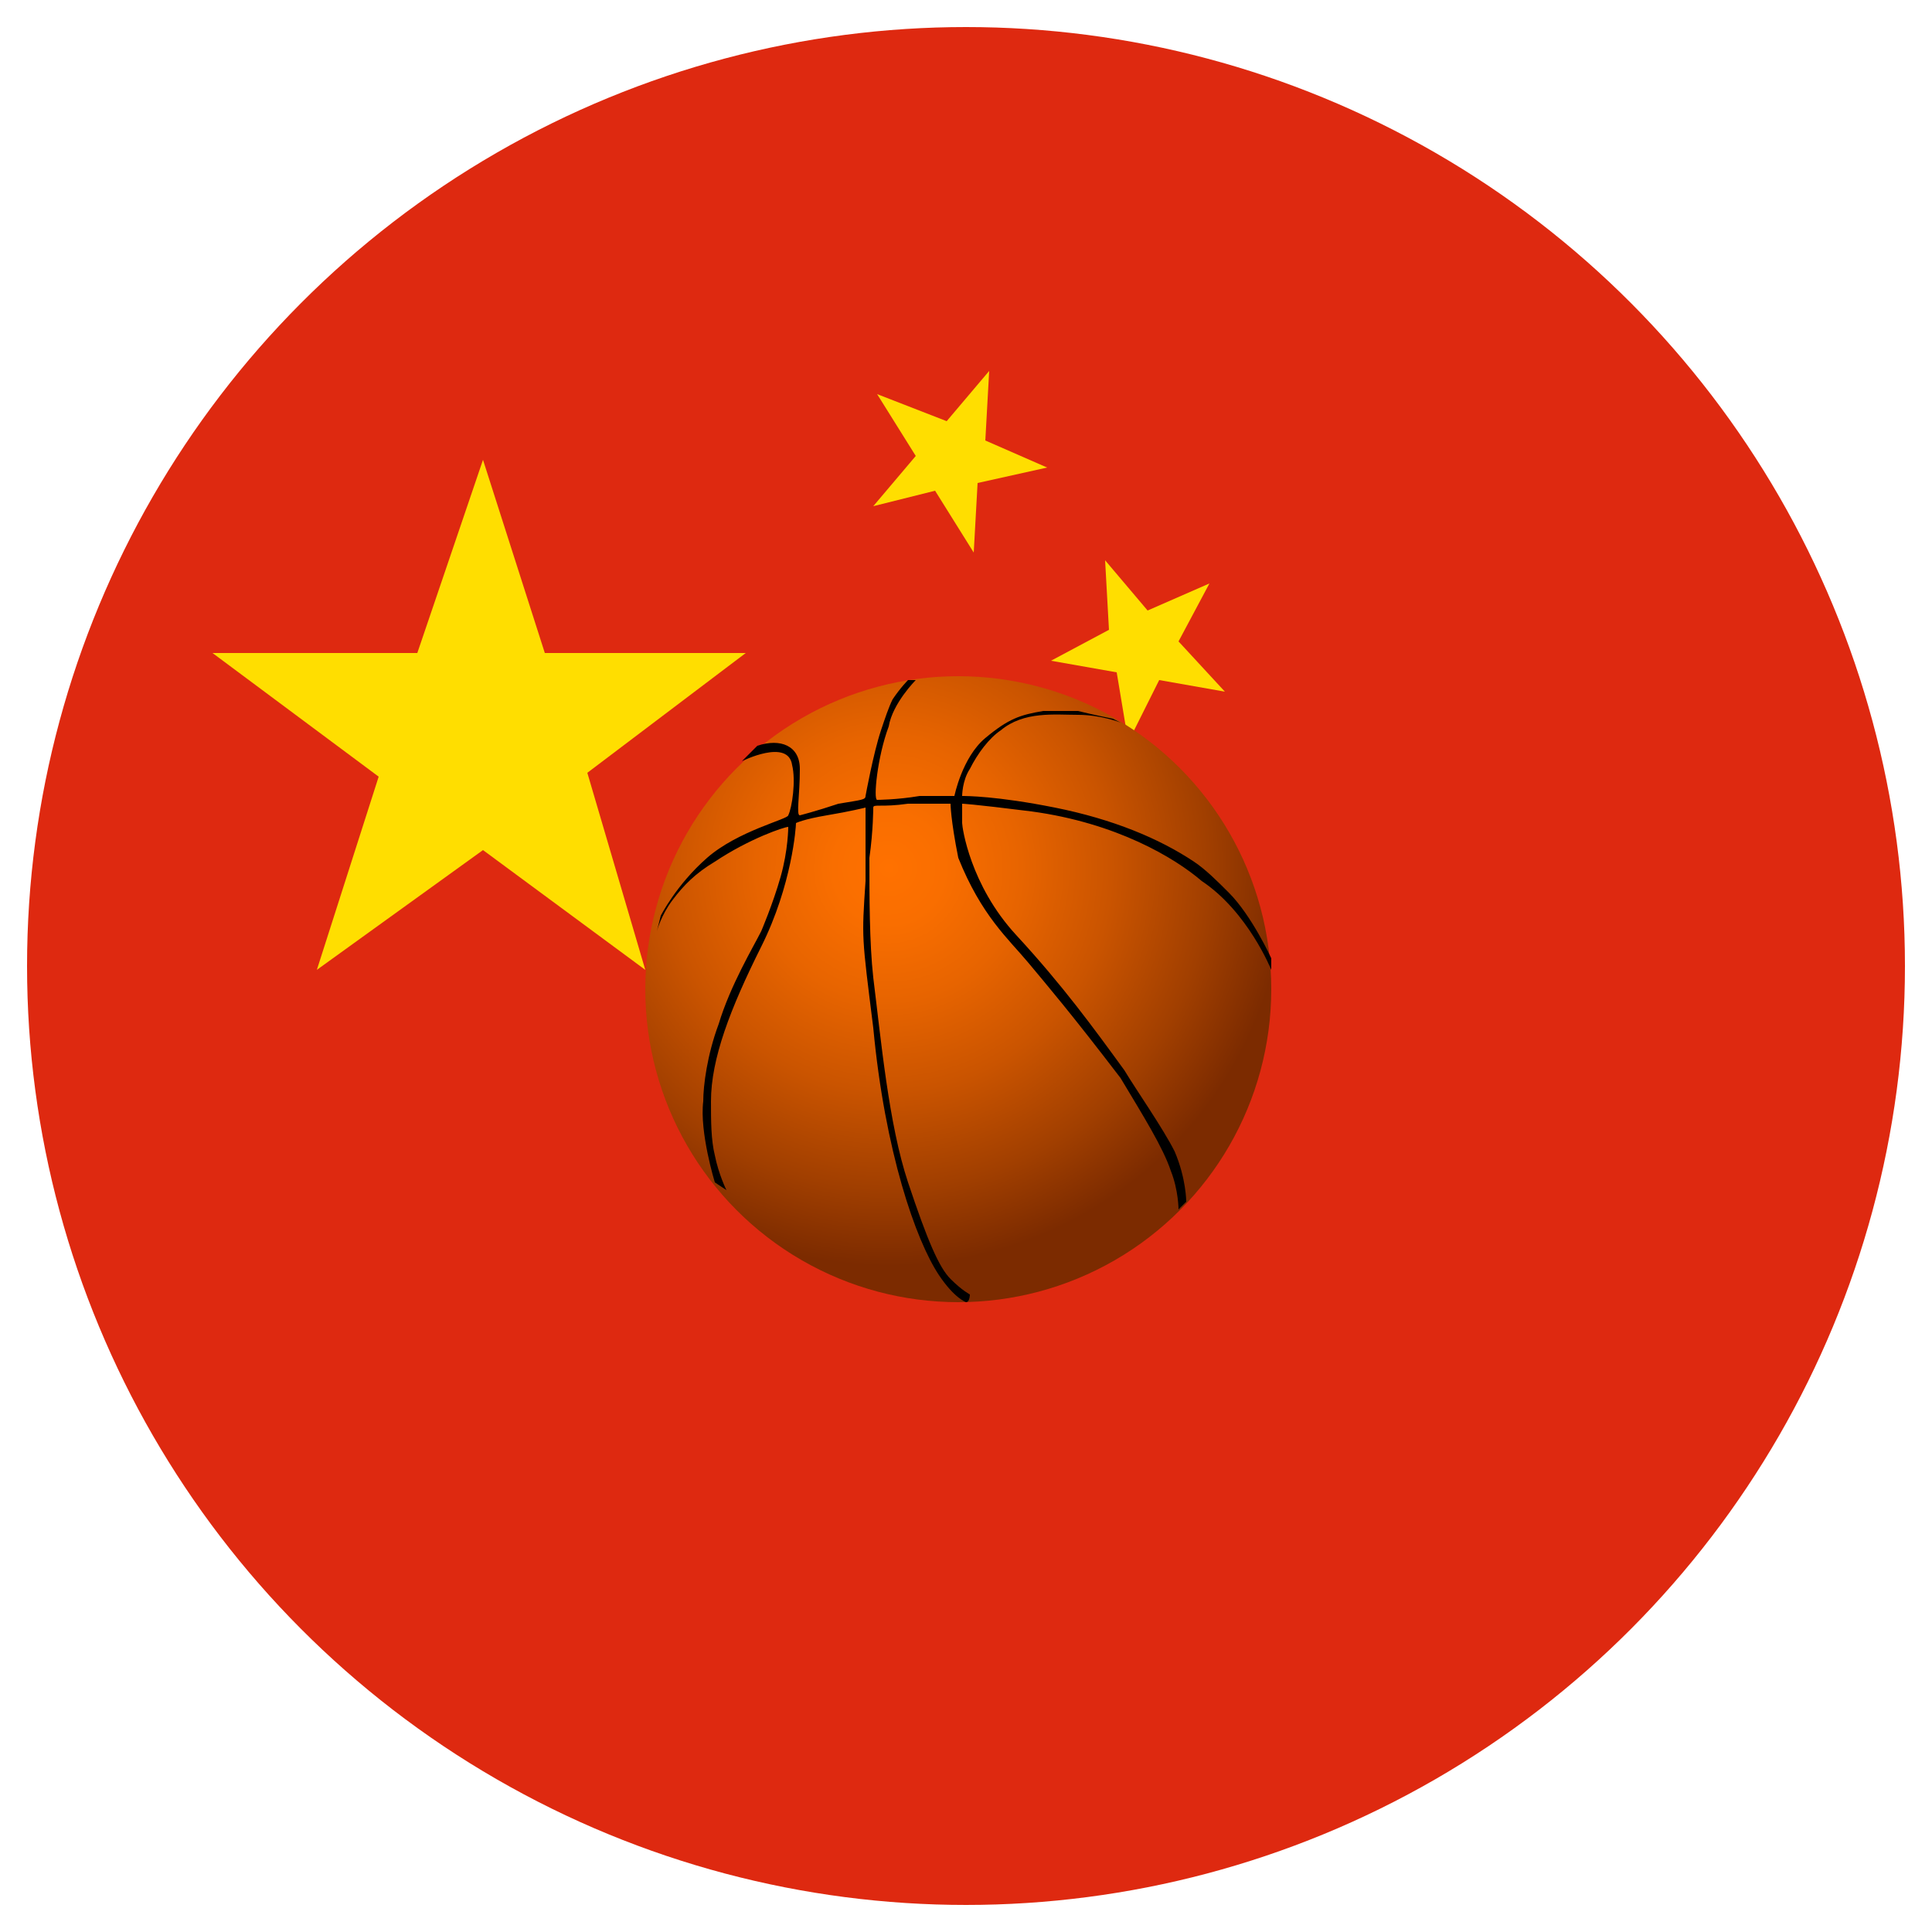 <?xml version="1.0" encoding="utf-8"?>
<!-- Generator: Adobe Illustrator 25.2.1, SVG Export Plug-In . SVG Version: 6.00 Build 0)  -->
<svg version="1.1" id="Layer_1" xmlns="http://www.w3.org/2000/svg" xmlns:xlink="http://www.w3.org/1999/xlink" x="0px" y="0px"
	 viewBox="0 0 100 100" style="enable-background:new 0 0 100 100;" xml:space="preserve">
<style type="text/css">
	.st0{display:none;}
	.st1{display:inline;fill:#FB1B11;}
	.st2{display:inline;fill:#1D1D1B;}
	.st3{display:inline;fill:#FDCE0E;}
	.st4{display:inline;}
	.st5{fill:#ED2939;}
	.st6{fill:#FFFFFF;}
	.st7{fill:#002395;}
	.st8{fill:#DE2910;}
	.st9{fill:#FFDE00;}
	.st10{fill:url(#SVGID_1_);}
</style>
<g class="st0">
	<path class="st1" d="M25.9,50c0,2.8,0.5,5.4,1.4,7.9h45c0.9-2.5,1.4-5.2,1.4-7.9c0-2.8-0.5-5.4-1.4-7.9h-45
		C26.4,44.6,25.9,47.2,25.9,50z"/>
	<path class="st2" d="M49.7,26.2c-10.4,0-19.2,6.6-22.5,15.9h45C68.9,32.8,60.1,26.2,49.7,26.2z"/>
	<path class="st3" d="M49.7,73.8c10.4,0,19.2-6.6,22.5-15.9h-45C30.5,67.2,39.3,73.8,49.7,73.8z"/>
</g>
<g class="st0">
	<g id="XMLID_2_" class="st4">
		<g>
			<path class="st5" d="M57.6,27.7c9.2,3.3,15.8,12,15.8,22.4c0,6.5-2.7,12.5-6.9,16.8c-2.5,2.5-5.5,4.4-8.9,5.6V27.7z"/>
			<path class="st6" d="M57.6,27.7v44.7c-2.5,0.9-5.1,1.3-7.9,1.3c-2.8,0-5.4-0.5-7.9-1.3V27.7c2.5-0.9,5.1-1.3,7.9-1.3
				C52.5,26.4,55.1,26.9,57.6,27.7z"/>
			<path class="st7" d="M41.8,27.7v44.7c-3.4-1.2-6.4-3.1-8.9-5.6C28.7,62.6,26,56.6,26,50.1s2.7-12.5,6.9-16.8
				C35.4,30.9,38.4,28.9,41.8,27.7z"/>
		</g>
	</g>
</g>
<circle class="st8" cx="50" cy="50" r="48.6"/>
<g>
	<polygon class="st9" points="25,23.8 28.2,33.8 38.6,33.8 30.4,40 33.4,50.2 25,44 16.4,50.2 19.6,40.2 11,33.8 21.6,33.8 	"/>
	<polygon class="st9" points="51.2,19.2 51,22.8 54.2,24.2 50.6,25 50.4,28.6 48.4,25.4 45.2,26.2 47.4,23.6 45.4,20.4 49,21.8 	"/>
	<polygon class="st9" points="62.6,30.2 61,33.2 63.4,35.8 60,35.2 58.4,38.4 57.8,34.8 54.4,34.2 57.4,32.6 57.2,29 59.4,31.6 	"/>
	<polygon class="st9" points="54.4,46.8 58,46.8 59,43.4 60.2,46.6 63.8,46.6 61,48.8 62.2,52 59.2,50.2 56.4,52.2 57.4,48.8 	"/>
	<polygon class="st9" points="54.4,58.2 51,59.2 50.6,62.6 48.6,59.8 45.4,60.6 47.4,57.8 45.4,55 49,56.2 51.2,53.4 51,57 	"/>
</g>
<g>
	<g>
		
			<radialGradient id="SVGID_1_" cx="382.465" cy="-233.568" r="20.583" gradientTransform="matrix(-0.919 0.394 0.394 0.919 489.522 108.902)" gradientUnits="userSpaceOnUse">
			<stop  offset="0" style="stop-color:#FF7100"/>
			<stop  offset="0.14" style="stop-color:#F96E00"/>
			<stop  offset="0.334" style="stop-color:#E76400"/>
			<stop  offset="0.559" style="stop-color:#CA5400"/>
			<stop  offset="0.805" style="stop-color:#A13F00"/>
			<stop  offset="1" style="stop-color:#7C2B00"/>
		</radialGradient>
		<circle class="st10" cx="49.6" cy="51.2" r="16.2"/>
		<path d="M50,67.4c0,0-0.6-0.2-1.4-1.4c-1.2-1.8-2.8-6.4-3.4-12.8c-0.6-4.8-0.6-4.6-0.4-7.6c0-2.8,0-3.8,0-3.8s-0.8,0.2-2,0.4
			c-1.2,0.2-1.6,0.4-1.6,0.4c0,0.2-0.2,3.2-1.8,6.4c-1.6,3.2-2.6,5.8-2.6,8c0,1,0,2,0.2,2.8c0.2,1,0.6,1.8,0.6,1.8L37,61.2
			c0,0-0.8-2.6-0.6-4.2c0-0.8,0.2-2.4,0.8-4c0.6-2,1.8-4,2.2-4.8c0,0,0.6-1.4,1-2.8c0.4-1.4,0.4-2.6,0.4-2.6c-0.2,0-2,0.6-3.8,1.8
			c-1,0.6-1.6,1.2-2.2,2S34,48.2,34,48.2l0.2-0.8c0,0,0.8-1.6,2.4-3c1.6-1.4,4.2-2,4.2-2.2c0.2-0.4,0.4-1.8,0.2-2.6
			c-0.2-1.4-2.6-0.2-2.6-0.2s0.6-0.6,0.8-0.8c1.2-0.4,2.2,0,2.2,1.2c0,1.4-0.2,2.4,0,2.4c0,0,0.8-0.2,2-0.6c1.2-0.2,1.4-0.2,1.4-0.4
			c0,0,0.4-2.2,0.8-3.4c0.2-0.6,0.4-1.2,0.6-1.6c0.4-0.6,0.8-1,0.8-1h0.4c0,0-1.2,1.2-1.4,2.4c-0.6,1.6-0.8,3.8-0.6,3.8
			c0,0,1,0,2.2-0.2c1.2,0,1.8,0,1.8,0s0.4-2,1.6-3c1.2-1,1.8-1.2,3-1.4c0.6,0,1,0,1.8,0c0.8,0.2,1.8,0.4,1.8,0.4l0.4,0.2
			c0,0-1-0.4-2.2-0.4c-1.2,0-2.8-0.2-4,0.8c-0.6,0.4-1.2,1.2-1.6,2c-0.4,0.6-0.4,1.4-0.4,1.4c0.2,0,1.8,0,4.8,0.6
			c3,0.6,5.4,1.6,7.2,2.8c0.6,0.4,1.2,1,1.8,1.6c1.2,1.2,2.2,3.4,2.2,3.4v0.6c0,0-1.2-3-3.6-4.6c-1.4-1.2-4.4-3-8.8-3.6
			c-3.2-0.4-3.6-0.4-3.6-0.4s0,0.6,0,1c0,0.2,0.4,3.2,2.8,5.8s4,4.8,5.6,7c0.6,1,2,3,2.6,4.2c0.6,1.4,0.6,2.6,0.6,2.6L61,62.6
			c0,0,0-1-0.4-2c-0.4-1.2-1.4-2.8-2.6-4.8c-2.6-3.4-3.8-4.8-4.8-6c-1-1.2-2.4-2.4-3.6-5.4c-0.4-2-0.4-2.8-0.4-2.8s-0.8,0-2.2,0
			c-1.4,0.2-1.8,0-1.8,0.2c0,0,0,1.2-0.2,2.6c0,2,0,4.4,0.2,6.2c0.4,3.2,0.8,7.6,1.8,10.6c1,3,1.6,4.4,2.2,5c0.6,0.6,1,0.8,1,0.8
			S50.2,67.4,50,67.4z"/>
	</g>
</g>
</svg>
